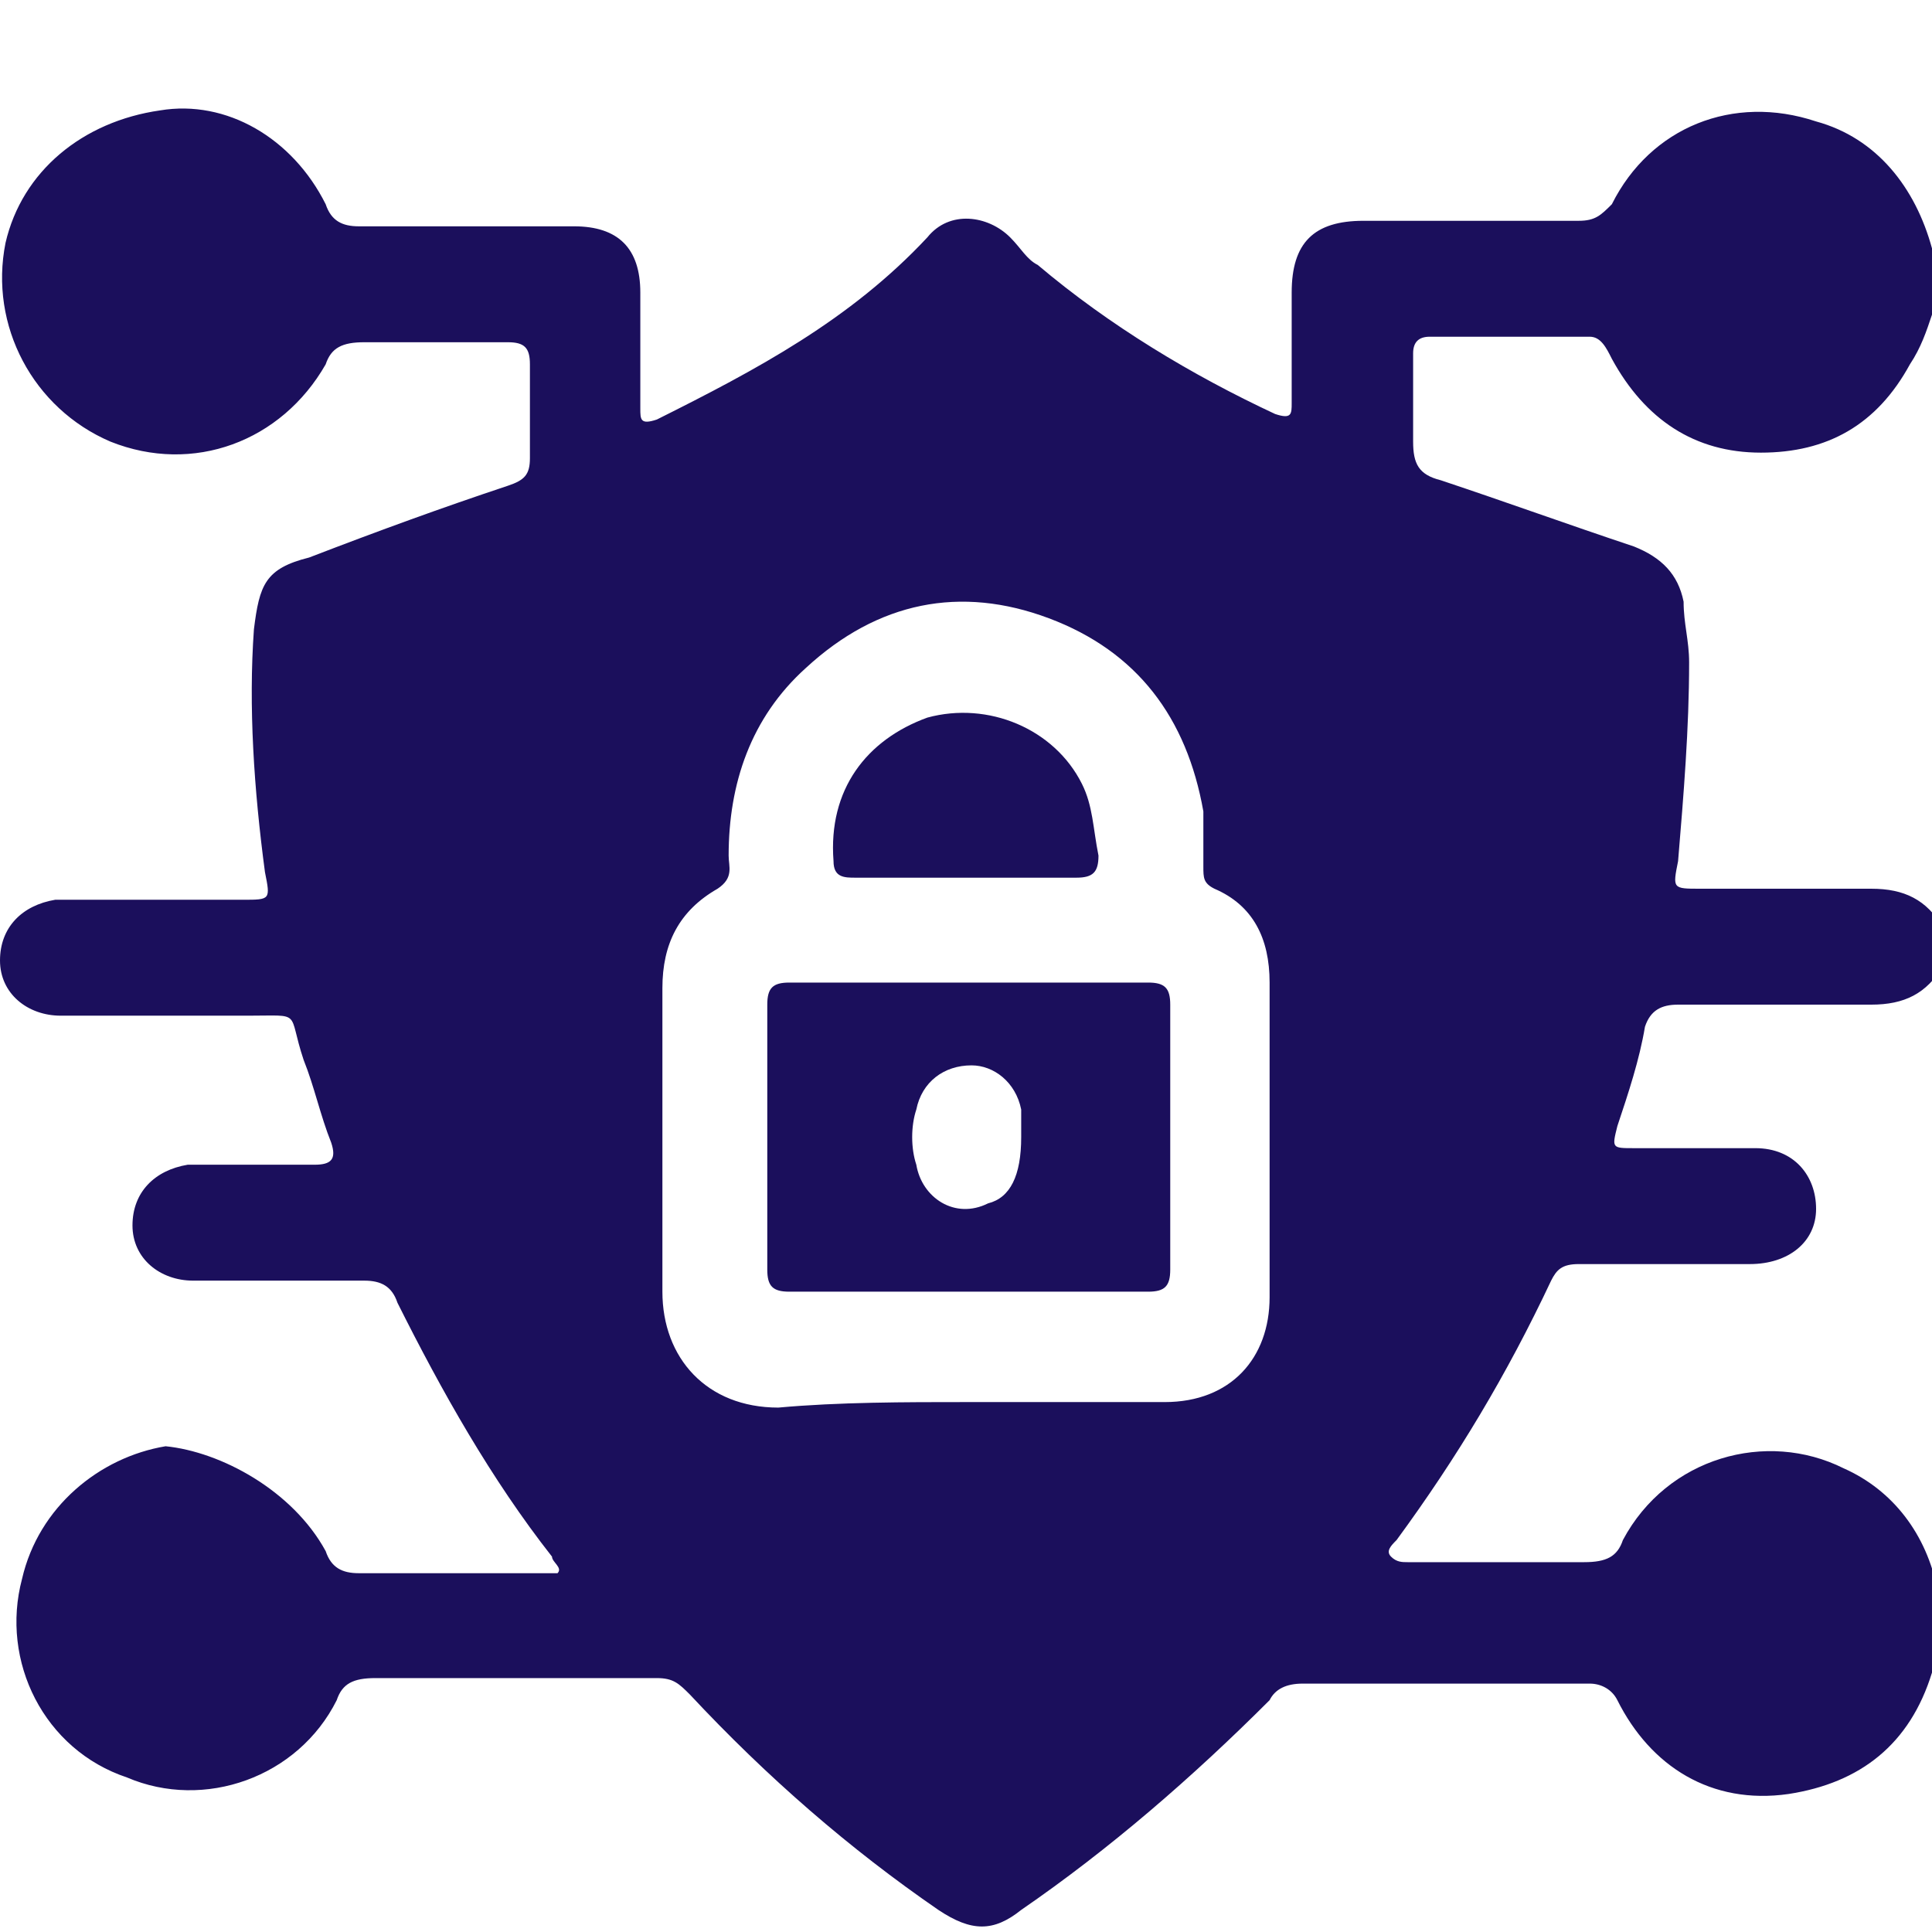 <svg version="1.1" id="Layer_1" xmlns="http://www.w3.org/2000/svg" xmlns:xlink="http://www.w3.org/1999/xlink" x="0px" y="0px" viewBox="0 0 35 35" style="enable-background:new 0 0 35 35;" xml:space="preserve" width="35" height="35">
            <style type="text/css">
              .st0 {
                fill: #1B0F5C;
              }
            </style>
            <g>
              <path class="st0" d="M35,4.5c0,0.4,0,0.8,0,1.2c-0.1,0.3-0.2,0.6-0.4,0.9c-0.6,1.1-1.5,1.6-2.7,1.6c-1.2,0-2.1-0.6-2.7-1.7
              c-0.1-0.2-0.2-0.4-0.4-0.4c-1,0-1.9,0-2.9,0c-0.2,0-0.3,0.1-0.3,0.3c0,0.5,0,1.1,0,1.6c0,0.4,0.1,0.6,0.5,0.7
              c1.2,0.4,2.3,0.8,3.5,1.2c0.5,0.2,0.8,0.5,0.9,1c0,0.4,0.1,0.7,0.1,1.1c0,1.2-0.1,2.4-0.2,3.6c-0.1,0.5-0.1,0.5,0.4,0.5
              c1,0,2.1,0,3.1,0c0.6,0,1,0.2,1.3,0.7c0,0.2,0,0.5,0,0.7c-0.3,0.5-0.7,0.7-1.3,0.7c-1.2,0-2.4,0-3.5,0c-0.3,0-0.5,0.1-0.6,0.4
              c-0.1,0.6-0.3,1.2-0.5,1.8c-0.1,0.4-0.1,0.4,0.3,0.4c0.7,0,1.5,0,2.2,0c0.7,0,1.1,0.5,1.1,1.1c0,0.6-0.5,1-1.2,1c-1,0-2.1,0-3.1,0
              c-0.3,0-0.4,0.1-0.5,0.3c-0.8,1.7-1.7,3.2-2.8,4.7c-0.1,0.1-0.2,0.2-0.1,0.3c0.1,0.1,0.2,0.1,0.3,0.1c1.1,0,2.2,0,3.2,0
              c0.4,0,0.6-0.1,0.7-0.4c0.8-1.5,2.6-2,4-1.3c0.9,0.4,1.5,1.2,1.7,2.2c0,0.4,0,0.8,0,1.2c0,0.1-0.1,0.2-0.1,0.3
              c-0.4,1.3-1.3,2-2.6,2.2c-1.4,0.2-2.5-0.5-3.1-1.7c-0.1-0.2-0.3-0.3-0.5-0.3c-1.7,0-3.5,0-5.2,0c-0.3,0-0.5,0.1-0.6,0.3
              c-1.4,1.4-2.9,2.7-4.5,3.8c-0.5,0.4-0.9,0.4-1.5,0c-1.6-1.1-3.1-2.4-4.5-3.9c-0.2-0.2-0.3-0.3-0.6-0.3c-1.7,0-3.4,0-5.1,0
              c-0.4,0-0.6,0.1-0.7,0.4c-0.7,1.4-2.4,2-3.8,1.4c-1.5-0.5-2.3-2.1-1.9-3.6c0.3-1.3,1.4-2.2,2.6-2.4C4,26.3,5.3,27,5.9,28.1
              c0.1,0.3,0.3,0.4,0.6,0.4c1.1,0,2.2,0,3.3,0c0.1,0,0.2,0,0.3,0c0.1-0.1-0.1-0.2-0.1-0.3c-1.1-1.4-2-3-2.8-4.6
              c-0.1-0.3-0.3-0.4-0.6-0.4c-1,0-2.1,0-3.1,0c-0.6,0-1.1-0.4-1.1-1c0-0.6,0.4-1,1-1.1c0.2,0,0.4,0,0.5,0c0.6,0,1.2,0,1.8,0
              c0.3,0,0.4-0.1,0.3-0.4c-0.2-0.5-0.3-1-0.5-1.5c-0.3-0.9,0-0.8-1-0.8c-1.1,0-2.3,0-3.4,0c-0.6,0-1.1-0.4-1.1-1c0-0.6,0.4-1,1-1.1
              c0.2,0,0.4,0,0.5,0c1,0,1.9,0,2.9,0c0.5,0,0.5,0,0.4-0.5c-0.2-1.5-0.3-3-0.2-4.4c0.1-0.8,0.2-1.1,1-1.3C6.9,9.6,8,9.2,9.2,8.8
              c0.3-0.1,0.4-0.2,0.4-0.5c0-0.6,0-1.1,0-1.7c0-0.3-0.1-0.4-0.4-0.4c-0.9,0-1.7,0-2.6,0C6.2,6.2,6,6.3,5.9,6.6C5.1,8,3.5,8.6,2,8
              C0.6,7.4-0.2,5.9,0.1,4.4C0.4,3.1,1.5,2.2,2.9,2c1.2-0.2,2.4,0.5,3,1.7C6,4,6.2,4.1,6.5,4.1c1.3,0,2.6,0,3.9,0
              c0.8,0,1.2,0.4,1.2,1.2c0,0.7,0,1.4,0,2.1c0,0.2,0,0.3,0.3,0.2c1.8-0.9,3.5-1.8,4.9-3.3c0.4-0.5,1.1-0.4,1.5,0
              c0.2,0.2,0.3,0.4,0.5,0.5c1.3,1.1,2.8,2,4.3,2.7c0.3,0.1,0.3,0,0.3-0.2c0-0.7,0-1.4,0-2c0-0.9,0.4-1.3,1.3-1.3c1.3,0,2.6,0,3.9,0
              c0.3,0,0.4-0.1,0.6-0.3c0.7-1.4,2.2-2,3.7-1.5C34,2.5,34.7,3.4,35,4.5z M17.5,25.4c1.2,0,2.4,0,3.6,0c1.2,0,1.9-0.8,1.9-1.9
              c0-1.9,0-3.8,0-5.7c0-0.8-0.3-1.4-1-1.7c-0.2-0.1-0.2-0.2-0.2-0.4c0-0.3,0-0.7,0-1c-0.3-1.7-1.2-2.9-2.8-3.5
              c-1.6-0.6-3.1-0.3-4.4,0.9c-1,0.9-1.4,2.1-1.4,3.4c0,0.2,0.1,0.4-0.2,0.6c-0.7,0.4-1,1-1,1.8c0,1.8,0,3.7,0,5.5
              c0,1.2,0.8,2.1,2.1,2.1C15.2,25.4,16.4,25.4,17.5,25.4z"></path>
              <path class="st0" d="M17.5,23.4c-1.1,0-2.1,0-3.2,0c-0.3,0-0.4-0.1-0.4-0.4c0-1.6,0-3.2,0-4.8c0-0.3,0.1-0.4,0.4-0.4
              c2.2,0,4.3,0,6.5,0c0.3,0,0.4,0.1,0.4,0.4c0,1.6,0,3.2,0,4.8c0,0.3-0.1,0.4-0.4,0.4C19.7,23.4,18.6,23.4,17.5,23.4z M18.5,20.6
              c0-0.2,0-0.3,0-0.5c-0.1-0.5-0.5-0.8-0.9-0.8c-0.5,0-0.9,0.3-1,0.8c-0.1,0.3-0.1,0.7,0,1c0.1,0.6,0.7,1,1.3,0.7
              C18.3,21.7,18.5,21.3,18.5,20.6z"></path>
              <path class="st0" d="M17.5,15.9c-0.7,0-1.3,0-2,0c-0.2,0-0.4,0-0.4-0.3c-0.1-1.3,0.6-2.2,1.7-2.6c1.1-0.3,2.3,0.2,2.8,1.2
              c0.2,0.4,0.2,0.8,0.3,1.3c0,0.3-0.1,0.4-0.4,0.4C18.9,15.9,18.2,15.9,17.5,15.9z"></path>
            </g>
          </svg>